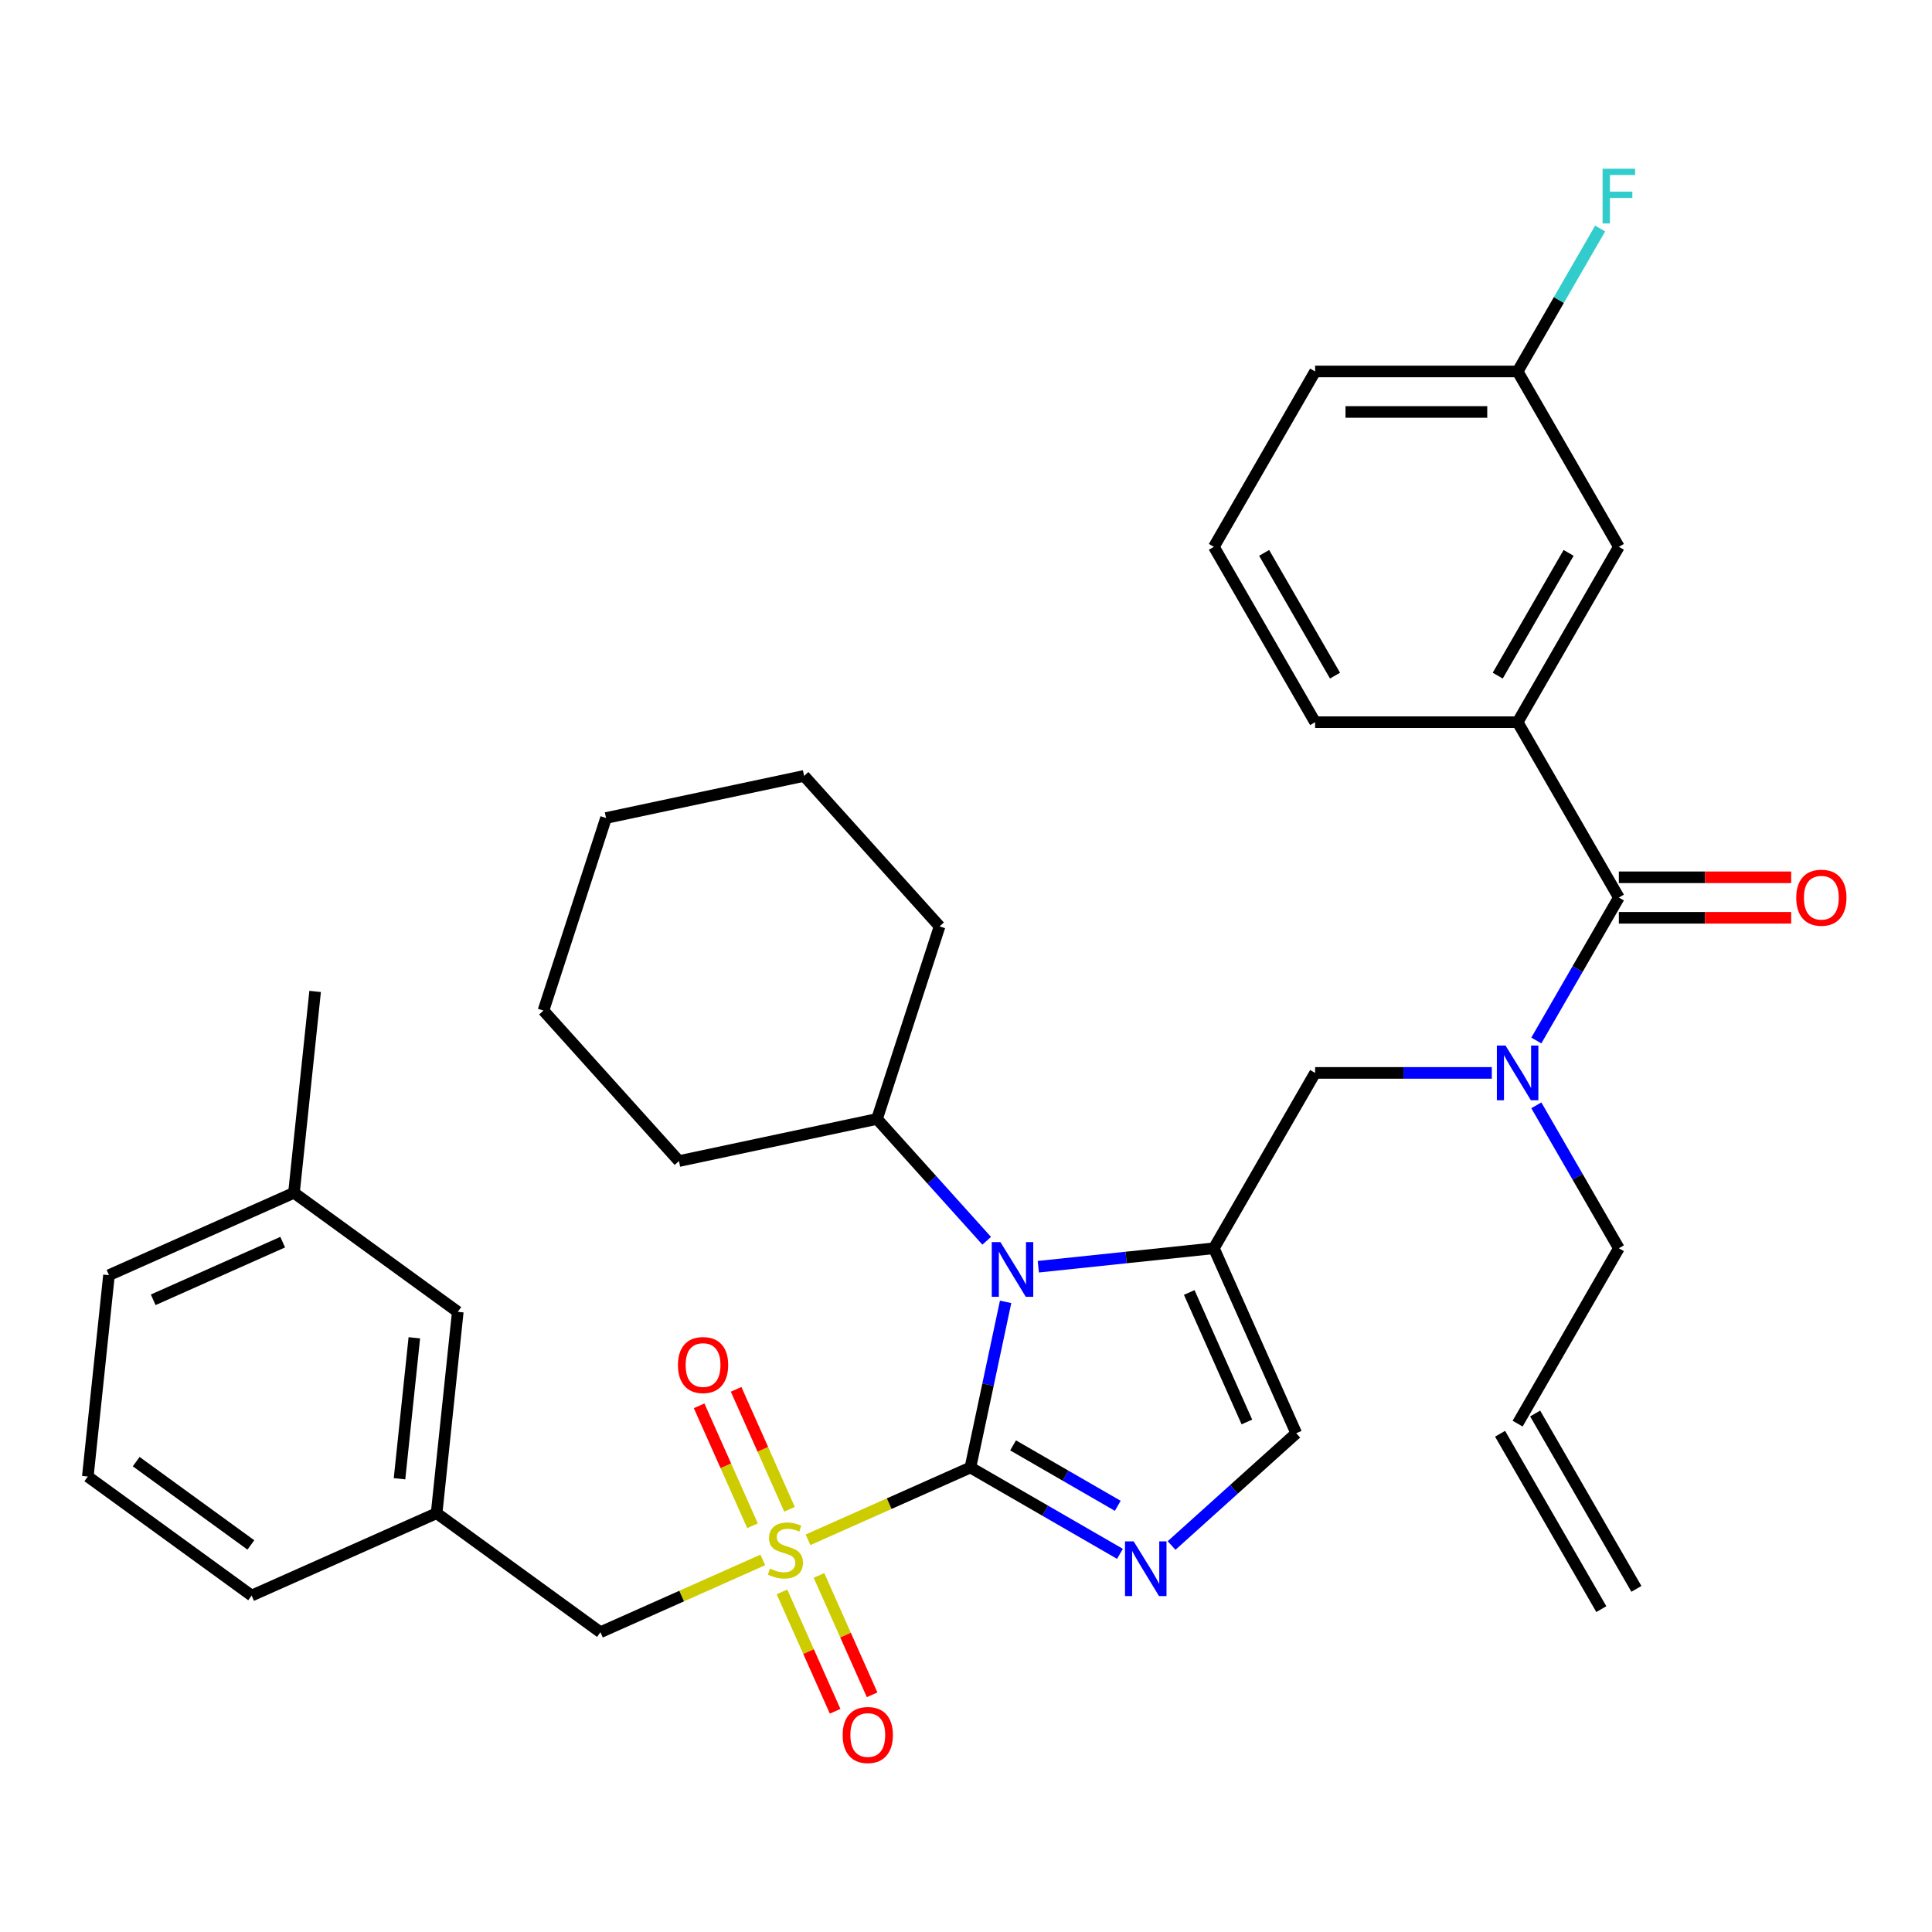 <?xml version='1.0' encoding='iso-8859-1'?>
<svg version='1.1' baseProfile='full'
              xmlns='http://www.w3.org/2000/svg'
                      xmlns:rdkit='http://www.rdkit.org/xml'
                      xmlns:xlink='http://www.w3.org/1999/xlink'
                  xml:space='preserve'
width='1000px' height='1000px' viewBox='0 0 1000 1000'>
<!-- END OF HEADER -->
<rect style='opacity:1.0;fill:#FFFFFF;stroke:none' width='1000' height='1000' x='0' y='0'> </rect>
<path class='bond-0' d='M 772.157,555.336 L 726.433,555.336' style='fill:none;fill-rule:evenodd;stroke:#0000FF;stroke-width:6px;stroke-linecap:butt;stroke-linejoin:miter;stroke-opacity:1' />
<path class='bond-0' d='M 726.433,555.336 L 680.709,555.336' style='fill:none;fill-rule:evenodd;stroke:#000000;stroke-width:6px;stroke-linecap:butt;stroke-linejoin:miter;stroke-opacity:1' />
<path class='bond-1' d='M 795.205,538.555 L 816.563,501.562' style='fill:none;fill-rule:evenodd;stroke:#0000FF;stroke-width:6px;stroke-linecap:butt;stroke-linejoin:miter;stroke-opacity:1' />
<path class='bond-1' d='M 816.563,501.562 L 837.921,464.569' style='fill:none;fill-rule:evenodd;stroke:#000000;stroke-width:6px;stroke-linecap:butt;stroke-linejoin:miter;stroke-opacity:1' />
<path class='bond-2' d='M 795.205,572.116 L 816.563,609.109' style='fill:none;fill-rule:evenodd;stroke:#0000FF;stroke-width:6px;stroke-linecap:butt;stroke-linejoin:miter;stroke-opacity:1' />
<path class='bond-2' d='M 816.563,609.109 L 837.921,646.102' style='fill:none;fill-rule:evenodd;stroke:#000000;stroke-width:6px;stroke-linecap:butt;stroke-linejoin:miter;stroke-opacity:1' />
<path class='bond-3' d='M 785.517,373.802 L 837.921,283.036' style='fill:none;fill-rule:evenodd;stroke:#000000;stroke-width:6px;stroke-linecap:butt;stroke-linejoin:miter;stroke-opacity:1' />
<path class='bond-3' d='M 775.224,349.707 L 811.907,286.17' style='fill:none;fill-rule:evenodd;stroke:#000000;stroke-width:6px;stroke-linecap:butt;stroke-linejoin:miter;stroke-opacity:1' />
<path class='bond-4' d='M 785.517,373.802 L 680.709,373.802' style='fill:none;fill-rule:evenodd;stroke:#000000;stroke-width:6px;stroke-linecap:butt;stroke-linejoin:miter;stroke-opacity:1' />
<path class='bond-5' d='M 785.517,373.802 L 837.921,464.569' style='fill:none;fill-rule:evenodd;stroke:#000000;stroke-width:6px;stroke-linecap:butt;stroke-linejoin:miter;stroke-opacity:1' />
<path class='bond-6' d='M 837.921,475.05 L 882.515,475.05' style='fill:none;fill-rule:evenodd;stroke:#000000;stroke-width:6px;stroke-linecap:butt;stroke-linejoin:miter;stroke-opacity:1' />
<path class='bond-6' d='M 882.515,475.05 L 927.109,475.05' style='fill:none;fill-rule:evenodd;stroke:#FF0000;stroke-width:6px;stroke-linecap:butt;stroke-linejoin:miter;stroke-opacity:1' />
<path class='bond-6' d='M 837.921,454.088 L 882.515,454.088' style='fill:none;fill-rule:evenodd;stroke:#000000;stroke-width:6px;stroke-linecap:butt;stroke-linejoin:miter;stroke-opacity:1' />
<path class='bond-6' d='M 882.515,454.088 L 927.109,454.088' style='fill:none;fill-rule:evenodd;stroke:#FF0000;stroke-width:6px;stroke-linecap:butt;stroke-linejoin:miter;stroke-opacity:1' />
<path class='bond-7' d='M 837.921,283.036 L 785.517,192.269' style='fill:none;fill-rule:evenodd;stroke:#000000;stroke-width:6px;stroke-linecap:butt;stroke-linejoin:miter;stroke-opacity:1' />
<path class='bond-8' d='M 785.517,192.269 L 806.875,155.276' style='fill:none;fill-rule:evenodd;stroke:#000000;stroke-width:6px;stroke-linecap:butt;stroke-linejoin:miter;stroke-opacity:1' />
<path class='bond-8' d='M 806.875,155.276 L 828.233,118.283' style='fill:none;fill-rule:evenodd;stroke:#33CCCC;stroke-width:6px;stroke-linecap:butt;stroke-linejoin:miter;stroke-opacity:1' />
<path class='bond-9' d='M 785.517,192.269 L 680.709,192.269' style='fill:none;fill-rule:evenodd;stroke:#000000;stroke-width:6px;stroke-linecap:butt;stroke-linejoin:miter;stroke-opacity:1' />
<path class='bond-9' d='M 769.796,213.231 L 696.43,213.231' style='fill:none;fill-rule:evenodd;stroke:#000000;stroke-width:6px;stroke-linecap:butt;stroke-linejoin:miter;stroke-opacity:1' />
<path class='bond-10' d='M 846.998,822.395 L 794.593,731.629' style='fill:none;fill-rule:evenodd;stroke:#000000;stroke-width:6px;stroke-linecap:butt;stroke-linejoin:miter;stroke-opacity:1' />
<path class='bond-10' d='M 828.844,832.876 L 776.44,742.109' style='fill:none;fill-rule:evenodd;stroke:#000000;stroke-width:6px;stroke-linecap:butt;stroke-linejoin:miter;stroke-opacity:1' />
<path class='bond-11' d='M 785.517,736.869 L 837.921,646.102' style='fill:none;fill-rule:evenodd;stroke:#000000;stroke-width:6px;stroke-linecap:butt;stroke-linejoin:miter;stroke-opacity:1' />
<path class='bond-12' d='M 418.232,796.996 L 460.256,778.286' style='fill:none;fill-rule:evenodd;stroke:#CCCC00;stroke-width:6px;stroke-linecap:butt;stroke-linejoin:miter;stroke-opacity:1' />
<path class='bond-12' d='M 460.256,778.286 L 502.279,759.576' style='fill:none;fill-rule:evenodd;stroke:#000000;stroke-width:6px;stroke-linecap:butt;stroke-linejoin:miter;stroke-opacity:1' />
<path class='bond-13' d='M 394.832,807.414 L 352.809,826.124' style='fill:none;fill-rule:evenodd;stroke:#CCCC00;stroke-width:6px;stroke-linecap:butt;stroke-linejoin:miter;stroke-opacity:1' />
<path class='bond-13' d='M 352.809,826.124 L 310.785,844.834' style='fill:none;fill-rule:evenodd;stroke:#000000;stroke-width:6px;stroke-linecap:butt;stroke-linejoin:miter;stroke-opacity:1' />
<path class='bond-14' d='M 408.654,781.202 L 394.833,750.16' style='fill:none;fill-rule:evenodd;stroke:#CCCC00;stroke-width:6px;stroke-linecap:butt;stroke-linejoin:miter;stroke-opacity:1' />
<path class='bond-14' d='M 394.833,750.16 L 381.012,719.117' style='fill:none;fill-rule:evenodd;stroke:#FF0000;stroke-width:6px;stroke-linecap:butt;stroke-linejoin:miter;stroke-opacity:1' />
<path class='bond-14' d='M 389.504,789.728 L 375.683,758.685' style='fill:none;fill-rule:evenodd;stroke:#CCCC00;stroke-width:6px;stroke-linecap:butt;stroke-linejoin:miter;stroke-opacity:1' />
<path class='bond-14' d='M 375.683,758.685 L 361.862,727.643' style='fill:none;fill-rule:evenodd;stroke:#FF0000;stroke-width:6px;stroke-linecap:butt;stroke-linejoin:miter;stroke-opacity:1' />
<path class='bond-15' d='M 404.749,823.968 L 418.503,854.861' style='fill:none;fill-rule:evenodd;stroke:#CCCC00;stroke-width:6px;stroke-linecap:butt;stroke-linejoin:miter;stroke-opacity:1' />
<path class='bond-15' d='M 418.503,854.861 L 432.258,885.754' style='fill:none;fill-rule:evenodd;stroke:#FF0000;stroke-width:6px;stroke-linecap:butt;stroke-linejoin:miter;stroke-opacity:1' />
<path class='bond-15' d='M 423.899,815.442 L 437.653,846.335' style='fill:none;fill-rule:evenodd;stroke:#CCCC00;stroke-width:6px;stroke-linecap:butt;stroke-linejoin:miter;stroke-opacity:1' />
<path class='bond-15' d='M 437.653,846.335 L 451.407,877.228' style='fill:none;fill-rule:evenodd;stroke:#FF0000;stroke-width:6px;stroke-linecap:butt;stroke-linejoin:miter;stroke-opacity:1' />
<path class='bond-16' d='M 310.785,844.834 L 225.993,783.23' style='fill:none;fill-rule:evenodd;stroke:#000000;stroke-width:6px;stroke-linecap:butt;stroke-linejoin:miter;stroke-opacity:1' />
<path class='bond-17' d='M 236.949,678.996 L 225.993,783.23' style='fill:none;fill-rule:evenodd;stroke:#000000;stroke-width:6px;stroke-linecap:butt;stroke-linejoin:miter;stroke-opacity:1' />
<path class='bond-17' d='M 214.459,692.44 L 206.79,765.403' style='fill:none;fill-rule:evenodd;stroke:#000000;stroke-width:6px;stroke-linecap:butt;stroke-linejoin:miter;stroke-opacity:1' />
<path class='bond-18' d='M 236.949,678.996 L 152.157,617.391' style='fill:none;fill-rule:evenodd;stroke:#000000;stroke-width:6px;stroke-linecap:butt;stroke-linejoin:miter;stroke-opacity:1' />
<path class='bond-19' d='M 225.993,783.23 L 130.246,825.859' style='fill:none;fill-rule:evenodd;stroke:#000000;stroke-width:6px;stroke-linecap:butt;stroke-linejoin:miter;stroke-opacity:1' />
<path class='bond-20' d='M 537.43,655.654 L 582.867,650.878' style='fill:none;fill-rule:evenodd;stroke:#0000FF;stroke-width:6px;stroke-linecap:butt;stroke-linejoin:miter;stroke-opacity:1' />
<path class='bond-20' d='M 582.867,650.878 L 628.304,646.102' style='fill:none;fill-rule:evenodd;stroke:#000000;stroke-width:6px;stroke-linecap:butt;stroke-linejoin:miter;stroke-opacity:1' />
<path class='bond-21' d='M 520.503,673.838 L 511.391,716.707' style='fill:none;fill-rule:evenodd;stroke:#0000FF;stroke-width:6px;stroke-linecap:butt;stroke-linejoin:miter;stroke-opacity:1' />
<path class='bond-21' d='M 511.391,716.707 L 502.279,759.576' style='fill:none;fill-rule:evenodd;stroke:#000000;stroke-width:6px;stroke-linecap:butt;stroke-linejoin:miter;stroke-opacity:1' />
<path class='bond-22' d='M 510.71,642.22 L 482.325,610.695' style='fill:none;fill-rule:evenodd;stroke:#0000FF;stroke-width:6px;stroke-linecap:butt;stroke-linejoin:miter;stroke-opacity:1' />
<path class='bond-22' d='M 482.325,610.695 L 453.94,579.17' style='fill:none;fill-rule:evenodd;stroke:#000000;stroke-width:6px;stroke-linecap:butt;stroke-linejoin:miter;stroke-opacity:1' />
<path class='bond-23' d='M 628.304,646.102 L 670.934,741.849' style='fill:none;fill-rule:evenodd;stroke:#000000;stroke-width:6px;stroke-linecap:butt;stroke-linejoin:miter;stroke-opacity:1' />
<path class='bond-23' d='M 615.549,668.99 L 645.39,736.013' style='fill:none;fill-rule:evenodd;stroke:#000000;stroke-width:6px;stroke-linecap:butt;stroke-linejoin:miter;stroke-opacity:1' />
<path class='bond-24' d='M 628.304,646.102 L 680.709,555.336' style='fill:none;fill-rule:evenodd;stroke:#000000;stroke-width:6px;stroke-linecap:butt;stroke-linejoin:miter;stroke-opacity:1' />
<path class='bond-25' d='M 670.934,741.849 L 638.67,770.9' style='fill:none;fill-rule:evenodd;stroke:#000000;stroke-width:6px;stroke-linecap:butt;stroke-linejoin:miter;stroke-opacity:1' />
<path class='bond-25' d='M 638.67,770.9 L 606.406,799.95' style='fill:none;fill-rule:evenodd;stroke:#0000FF;stroke-width:6px;stroke-linecap:butt;stroke-linejoin:miter;stroke-opacity:1' />
<path class='bond-26' d='M 579.686,804.266 L 540.983,781.921' style='fill:none;fill-rule:evenodd;stroke:#0000FF;stroke-width:6px;stroke-linecap:butt;stroke-linejoin:miter;stroke-opacity:1' />
<path class='bond-26' d='M 540.983,781.921 L 502.279,759.576' style='fill:none;fill-rule:evenodd;stroke:#000000;stroke-width:6px;stroke-linecap:butt;stroke-linejoin:miter;stroke-opacity:1' />
<path class='bond-26' d='M 578.556,779.409 L 551.463,763.768' style='fill:none;fill-rule:evenodd;stroke:#0000FF;stroke-width:6px;stroke-linecap:butt;stroke-linejoin:miter;stroke-opacity:1' />
<path class='bond-26' d='M 551.463,763.768 L 524.371,748.126' style='fill:none;fill-rule:evenodd;stroke:#000000;stroke-width:6px;stroke-linecap:butt;stroke-linejoin:miter;stroke-opacity:1' />
<path class='bond-27' d='M 453.94,579.17 L 486.327,479.491' style='fill:none;fill-rule:evenodd;stroke:#000000;stroke-width:6px;stroke-linecap:butt;stroke-linejoin:miter;stroke-opacity:1' />
<path class='bond-28' d='M 453.94,579.17 L 351.422,600.961' style='fill:none;fill-rule:evenodd;stroke:#000000;stroke-width:6px;stroke-linecap:butt;stroke-linejoin:miter;stroke-opacity:1' />
<path class='bond-29' d='M 486.327,479.491 L 416.197,401.604' style='fill:none;fill-rule:evenodd;stroke:#000000;stroke-width:6px;stroke-linecap:butt;stroke-linejoin:miter;stroke-opacity:1' />
<path class='bond-30' d='M 351.422,600.961 L 281.291,523.073' style='fill:none;fill-rule:evenodd;stroke:#000000;stroke-width:6px;stroke-linecap:butt;stroke-linejoin:miter;stroke-opacity:1' />
<path class='bond-31' d='M 416.197,401.604 L 313.679,423.395' style='fill:none;fill-rule:evenodd;stroke:#000000;stroke-width:6px;stroke-linecap:butt;stroke-linejoin:miter;stroke-opacity:1' />
<path class='bond-32' d='M 281.291,523.073 L 313.679,423.395' style='fill:none;fill-rule:evenodd;stroke:#000000;stroke-width:6px;stroke-linecap:butt;stroke-linejoin:miter;stroke-opacity:1' />
<path class='bond-33' d='M 152.157,617.391 L 56.41,660.02' style='fill:none;fill-rule:evenodd;stroke:#000000;stroke-width:6px;stroke-linecap:butt;stroke-linejoin:miter;stroke-opacity:1' />
<path class='bond-33' d='M 146.321,642.935 L 79.298,672.775' style='fill:none;fill-rule:evenodd;stroke:#000000;stroke-width:6px;stroke-linecap:butt;stroke-linejoin:miter;stroke-opacity:1' />
<path class='bond-34' d='M 152.157,617.391 L 163.113,513.157' style='fill:none;fill-rule:evenodd;stroke:#000000;stroke-width:6px;stroke-linecap:butt;stroke-linejoin:miter;stroke-opacity:1' />
<path class='bond-35' d='M 45.455,764.254 L 56.41,660.02' style='fill:none;fill-rule:evenodd;stroke:#000000;stroke-width:6px;stroke-linecap:butt;stroke-linejoin:miter;stroke-opacity:1' />
<path class='bond-36' d='M 45.455,764.254 L 130.246,825.859' style='fill:none;fill-rule:evenodd;stroke:#000000;stroke-width:6px;stroke-linecap:butt;stroke-linejoin:miter;stroke-opacity:1' />
<path class='bond-36' d='M 70.494,756.537 L 129.848,799.66' style='fill:none;fill-rule:evenodd;stroke:#000000;stroke-width:6px;stroke-linecap:butt;stroke-linejoin:miter;stroke-opacity:1' />
<path class='bond-37' d='M 680.709,373.802 L 628.304,283.036' style='fill:none;fill-rule:evenodd;stroke:#000000;stroke-width:6px;stroke-linecap:butt;stroke-linejoin:miter;stroke-opacity:1' />
<path class='bond-37' d='M 691.001,349.707 L 654.318,286.17' style='fill:none;fill-rule:evenodd;stroke:#000000;stroke-width:6px;stroke-linecap:butt;stroke-linejoin:miter;stroke-opacity:1' />
<path class='bond-38' d='M 628.304,283.036 L 680.709,192.269' style='fill:none;fill-rule:evenodd;stroke:#000000;stroke-width:6px;stroke-linecap:butt;stroke-linejoin:miter;stroke-opacity:1' />
<path  class='atom-0' d='M 779.257 541.176
L 788.537 556.176
Q 789.457 557.656, 790.937 560.336
Q 792.417 563.016, 792.497 563.176
L 792.497 541.176
L 796.257 541.176
L 796.257 569.496
L 792.377 569.496
L 782.417 553.096
Q 781.257 551.176, 780.017 548.976
Q 778.817 546.776, 778.457 546.096
L 778.457 569.496
L 774.777 569.496
L 774.777 541.176
L 779.257 541.176
' fill='#0000FF'/>
<path  class='atom-3' d='M 929.729 464.649
Q 929.729 457.849, 933.089 454.049
Q 936.449 450.249, 942.729 450.249
Q 949.009 450.249, 952.369 454.049
Q 955.729 457.849, 955.729 464.649
Q 955.729 471.529, 952.329 475.449
Q 948.929 479.329, 942.729 479.329
Q 936.489 479.329, 933.089 475.449
Q 929.729 471.569, 929.729 464.649
M 942.729 476.129
Q 947.049 476.129, 949.369 473.249
Q 951.729 470.329, 951.729 464.649
Q 951.729 459.089, 949.369 456.289
Q 947.049 453.449, 942.729 453.449
Q 938.409 453.449, 936.049 456.249
Q 933.729 459.049, 933.729 464.649
Q 933.729 470.369, 936.049 473.249
Q 938.409 476.129, 942.729 476.129
' fill='#FF0000'/>
<path  class='atom-8' d='M 398.532 811.925
Q 398.852 812.045, 400.172 812.605
Q 401.492 813.165, 402.932 813.525
Q 404.412 813.845, 405.852 813.845
Q 408.532 813.845, 410.092 812.565
Q 411.652 811.245, 411.652 808.965
Q 411.652 807.405, 410.852 806.445
Q 410.092 805.485, 408.892 804.965
Q 407.692 804.445, 405.692 803.845
Q 403.172 803.085, 401.652 802.365
Q 400.172 801.645, 399.092 800.125
Q 398.052 798.605, 398.052 796.045
Q 398.052 792.485, 400.452 790.285
Q 402.892 788.085, 407.692 788.085
Q 410.972 788.085, 414.692 789.645
L 413.772 792.725
Q 410.372 791.325, 407.812 791.325
Q 405.052 791.325, 403.532 792.485
Q 402.012 793.605, 402.052 795.565
Q 402.052 797.085, 402.812 798.005
Q 403.612 798.925, 404.732 799.445
Q 405.892 799.965, 407.812 800.565
Q 410.372 801.365, 411.892 802.165
Q 413.412 802.965, 414.492 804.605
Q 415.612 806.205, 415.612 808.965
Q 415.612 812.885, 412.972 815.005
Q 410.372 817.085, 406.012 817.085
Q 403.492 817.085, 401.572 816.525
Q 399.692 816.005, 397.452 815.085
L 398.532 811.925
' fill='#CCCC00'/>
<path  class='atom-10' d='M 350.903 706.538
Q 350.903 699.738, 354.263 695.938
Q 357.623 692.138, 363.903 692.138
Q 370.183 692.138, 373.543 695.938
Q 376.903 699.738, 376.903 706.538
Q 376.903 713.418, 373.503 717.338
Q 370.103 721.218, 363.903 721.218
Q 357.663 721.218, 354.263 717.338
Q 350.903 713.458, 350.903 706.538
M 363.903 718.018
Q 368.223 718.018, 370.543 715.138
Q 372.903 712.218, 372.903 706.538
Q 372.903 700.978, 370.543 698.178
Q 368.223 695.338, 363.903 695.338
Q 359.583 695.338, 357.223 698.138
Q 354.903 700.938, 354.903 706.538
Q 354.903 712.258, 357.223 715.138
Q 359.583 718.018, 363.903 718.018
' fill='#FF0000'/>
<path  class='atom-11' d='M 436.162 898.032
Q 436.162 891.232, 439.522 887.432
Q 442.882 883.632, 449.162 883.632
Q 455.442 883.632, 458.802 887.432
Q 462.162 891.232, 462.162 898.032
Q 462.162 904.912, 458.762 908.832
Q 455.362 912.712, 449.162 912.712
Q 442.922 912.712, 439.522 908.832
Q 436.162 904.952, 436.162 898.032
M 449.162 909.512
Q 453.482 909.512, 455.802 906.632
Q 458.162 903.712, 458.162 898.032
Q 458.162 892.472, 455.802 889.672
Q 453.482 886.832, 449.162 886.832
Q 444.842 886.832, 442.482 889.632
Q 440.162 892.432, 440.162 898.032
Q 440.162 903.752, 442.482 906.632
Q 444.842 909.512, 449.162 909.512
' fill='#FF0000'/>
<path  class='atom-14' d='M 517.81 642.898
L 527.09 657.898
Q 528.01 659.378, 529.49 662.058
Q 530.97 664.738, 531.05 664.898
L 531.05 642.898
L 534.81 642.898
L 534.81 671.218
L 530.93 671.218
L 520.97 654.818
Q 519.81 652.898, 518.57 650.698
Q 517.37 648.498, 517.01 647.818
L 517.01 671.218
L 513.33 671.218
L 513.33 642.898
L 517.81 642.898
' fill='#0000FF'/>
<path  class='atom-17' d='M 586.786 797.82
L 596.066 812.82
Q 596.986 814.3, 598.466 816.98
Q 599.946 819.66, 600.026 819.82
L 600.026 797.82
L 603.786 797.82
L 603.786 826.14
L 599.906 826.14
L 589.946 809.74
Q 588.786 807.82, 587.546 805.62
Q 586.346 803.42, 585.986 802.74
L 585.986 826.14
L 582.306 826.14
L 582.306 797.82
L 586.786 797.82
' fill='#0000FF'/>
<path  class='atom-32' d='M 829.501 87.342
L 846.341 87.342
L 846.341 90.582
L 833.301 90.582
L 833.301 99.182
L 844.901 99.182
L 844.901 102.462
L 833.301 102.462
L 833.301 115.662
L 829.501 115.662
L 829.501 87.342
' fill='#33CCCC'/>
</svg>
